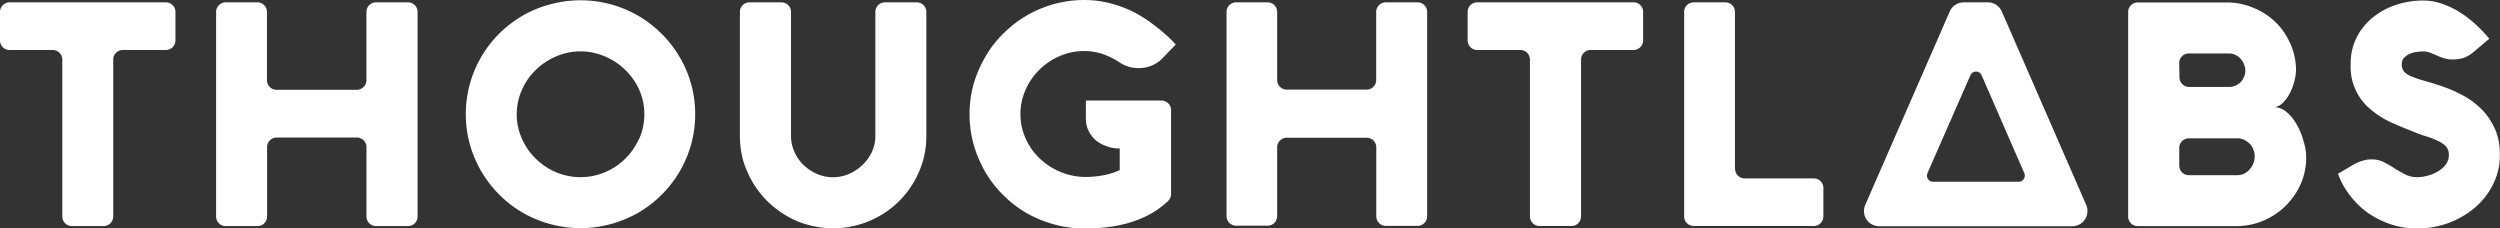 <svg xmlns="http://www.w3.org/2000/svg" width="82.145" height="7.5" viewBox="0 0 82.145 7.5">
  <rect x="0" y="0" width="82.145" height="7.5" fill="#333333" stroke="none"/>
  <g id="ThoughtLabs" transform="translate(-47.55 -47.51)">
    <path id="Path_190" data-name="Path 190" d="M47.55,48.315v.936a.315.315,0,0,0,.315.315h1.417a.315.315,0,0,1,.315.315v5.155a.315.315,0,0,0,.315.315h1.044a.315.315,0,0,0,.315-.315V49.88a.315.315,0,0,1,.315-.315H53a.315.315,0,0,0,.315-.315v-.936A.315.315,0,0,0,53,48H47.867a.315.315,0,0,0-.317.315Z" transform="translate(0 -0.413)" fill="#fff"/>
    <path id="Path_191" data-name="Path 191" d="M97.579,48.315v2.243a.315.315,0,0,1-.315.315H94.626a.315.315,0,0,1-.315-.315V48.315A.315.315,0,0,0,94,48H92.955a.315.315,0,0,0-.315.315v6.722a.315.315,0,0,0,.315.315H94a.315.315,0,0,0,.315-.315V52.758a.315.315,0,0,1,.315-.315h2.636a.315.315,0,0,1,.315.315v2.279a.315.315,0,0,0,.315.315h1.049a.315.315,0,0,0,.315-.315V48.315A.315.315,0,0,0,98.943,48H97.894A.315.315,0,0,0,97.579,48.315Z" transform="translate(-37.989 -0.413)" fill="#fff"/>
    <path id="Path_192" data-name="Path 192" d="M152.114,50.315a3.623,3.623,0,0,0-.383-.893,3.579,3.579,0,0,0-.591-.758,3.736,3.736,0,0,0-.761-.586,3.794,3.794,0,0,0-2.9-.373,3.623,3.623,0,0,0-.906.373,3.881,3.881,0,0,0-.762.586,3.739,3.739,0,0,0-.965,3.64,3.716,3.716,0,0,0,.384.9,3.839,3.839,0,0,0,.589.758,3.7,3.7,0,0,0,1.663.959,3.78,3.78,0,0,0,2,0,3.892,3.892,0,0,0,.9-.373,3.735,3.735,0,0,0,.761-.586,3.789,3.789,0,0,0,.591-.758A3.728,3.728,0,0,0,152.114,50.315Zm-1.707,1.8a2.172,2.172,0,0,1-.454.658,2.112,2.112,0,0,1-.668.446,2.074,2.074,0,0,1-1.608,0,2.123,2.123,0,0,1-.666-.446,2.048,2.048,0,0,1-.455-.658,1.961,1.961,0,0,1,0-1.6,2.03,2.03,0,0,1,.455-.657,2.169,2.169,0,0,1,.666-.443,2.019,2.019,0,0,1,1.608,0,2.151,2.151,0,0,1,1.128,1.1,2.011,2.011,0,0,1,0,1.6Z" transform="translate(-81.857 -0.05)" fill="#fff"/>
    <path id="Path_193" data-name="Path 193" d="M206.677,48a.315.315,0,0,0-.315.315v4.076a1.27,1.27,0,0,1-.112.521,1.43,1.43,0,0,1-.315.433,1.487,1.487,0,0,1-.441.293,1.323,1.323,0,0,1-1.051,0,1.549,1.549,0,0,1-.441-.293,1.417,1.417,0,0,1-.3-.433,1.269,1.269,0,0,1-.112-.521V48.315a.315.315,0,0,0-.315-.315h-1.049a.315.315,0,0,0-.315.315v4.076a3.025,3.025,0,0,0,.109.811,3.337,3.337,0,0,0,.315.72,3.093,3.093,0,0,0,1.1,1.087,2.846,2.846,0,0,0,.729.306,3.079,3.079,0,0,0,2.974-.78,3.041,3.041,0,0,0,.654-.959,2.9,2.9,0,0,0,.244-1.184V48.315a.315.315,0,0,0-.315-.315Z" transform="translate(-130.049 -0.413)" fill="#fff"/>
    <path id="Path_194" data-name="Path 194" d="M253.651,51.4a.906.906,0,0,0,.082.392,1.008,1.008,0,0,0,.23.315,1.1,1.1,0,0,0,.351.2,1.194,1.194,0,0,0,.45.082V53.1a2.252,2.252,0,0,1-.528.167,3.172,3.172,0,0,1-.586.058,2.144,2.144,0,0,1-.811-.157,2.23,2.23,0,0,1-.685-.433,2.071,2.071,0,0,1-.472-.654,1.964,1.964,0,0,1-.009-1.627,2.106,2.106,0,0,1,.455-.657,2.136,2.136,0,0,1,.663-.443,1.991,1.991,0,0,1,1.417-.068,2.52,2.52,0,0,1,.545.271,1.077,1.077,0,0,0,.622.189,1.058,1.058,0,0,0,.806-.334l.424-.441a5.075,5.075,0,0,0-.665-.6,4.5,4.5,0,0,0-.729-.472,3.958,3.958,0,0,0-.787-.288,3.326,3.326,0,0,0-.814-.1,3.741,3.741,0,0,0-2.663,1.095,3.432,3.432,0,0,0-.591.758,4.028,4.028,0,0,0-.391.9,3.742,3.742,0,0,0,0,2,4.054,4.054,0,0,0,.383.9,3.622,3.622,0,0,0,.591.758,3.684,3.684,0,0,0,1.662.959,3.637,3.637,0,0,0,1,.135,6.207,6.207,0,0,0,.77-.044,4.262,4.262,0,0,0,.748-.157,3.359,3.359,0,0,0,.7-.3,2.888,2.888,0,0,0,.532-.4.315.315,0,0,0,.1-.233V51.129a.315.315,0,0,0-.315-.315h-2.484Z" transform="translate(-170.422)" fill="#fff"/>
    <path id="Path_195" data-name="Path 195" d="M308.357,48.315v2.238a.315.315,0,0,1-.315.315h-2.624a.315.315,0,0,1-.315-.315V48.315a.315.315,0,0,0-.315-.315h-1.033a.315.315,0,0,0-.315.315v6.709a.315.315,0,0,0,.315.315h1.033a.315.315,0,0,0,.315-.315v-2.26a.315.315,0,0,1,.315-.315h2.627a.315.315,0,0,1,.315.315v2.266a.315.315,0,0,0,.315.315h1.041a.315.315,0,0,0,.315-.315V48.315a.315.315,0,0,0-.315-.315h-1.041a.315.315,0,0,0-.318.315Z" transform="translate(-215.588 -0.413)" fill="#fff"/>
    <path id="Path_196" data-name="Path 196" d="M353.74,48.315v.936a.315.315,0,0,0,.315.315h1.417a.315.315,0,0,1,.315.315v5.153a.315.315,0,0,0,.315.315h1.049a.315.315,0,0,0,.315-.315V49.88a.315.315,0,0,1,.315-.315h1.41a.315.315,0,0,0,.315-.315v-.936a.315.315,0,0,0-.315-.315h-5.134a.315.315,0,0,0-.317.315Z" transform="translate(-257.966 -0.413)" fill="#fff"/>
    <path id="Path_197" data-name="Path 197" d="M400.554,53.467V48.315a.315.315,0,0,0-.315-.315H399.2a.315.315,0,0,0-.315.315v6.719a.315.315,0,0,0,.315.315h3.945a.315.315,0,0,0,.315-.315V54.1a.315.315,0,0,0-.315-.315h-2.268a.315.315,0,0,1-.318-.318Z" transform="translate(-295.997 -0.413)" fill="#fff"/>
    <path id="Path_198" data-name="Path 198" d="M443.735,54.654,440.962,48.3a.5.5,0,0,0-.455-.3h-.8a.5.5,0,0,0-.455.3l-2.777,6.357a.5.5,0,0,0,.457.7h6.346a.5.5,0,0,0,.457-.7Zm-5.219-1.035,1.417-3.227a.2.2,0,0,1,.364,0l1.406,3.226a.2.2,0,0,1-.181.277H438.7a.2.2,0,0,1-.181-.276Z" transform="translate(-327.637 -0.413)" fill="#fff"/>
    <path id="Path_199" data-name="Path 199" d="M497.313,52.539a2.147,2.147,0,0,0-.211-.513,1.523,1.523,0,0,0-.315-.4.693.693,0,0,0-.4-.184.506.506,0,0,0,.284-.176,1.261,1.261,0,0,0,.216-.315,1.806,1.806,0,0,0,.135-.378,1.466,1.466,0,0,0,.05-.334,2.113,2.113,0,0,0-.181-.869,2.267,2.267,0,0,0-.482-.712,2.314,2.314,0,0,0-.721-.472,2.222,2.222,0,0,0-.879-.183h-2.937a.315.315,0,0,0-.315.315v6.72a.315.315,0,0,0,.315.315h3.219a2.3,2.3,0,0,0,.9-.175,2.362,2.362,0,0,0,.736-.487,2.4,2.4,0,0,0,.5-.721,2.2,2.2,0,0,0,.18-.891A1.836,1.836,0,0,0,497.313,52.539Zm-4.078-2.545a.315.315,0,0,1,.315-.315h1.32a.472.472,0,0,1,.206.046.452.452,0,0,1,.167.121.53.53,0,0,1,.113.176.508.508,0,0,1,.052.214.472.472,0,0,1-.044.211.515.515,0,0,1-.113.176.534.534,0,0,1-.373.157h-1.32a.315.315,0,0,1-.315-.315Zm2.433,3.307a.663.663,0,0,1-.126.194.545.545,0,0,1-.176.135.536.536,0,0,1-.221.049h-1.594a.315.315,0,0,1-.315-.315v-.581a.315.315,0,0,1,.315-.315h1.6a.526.526,0,0,1,.22.05.63.63,0,0,1,.181.131.512.512,0,0,1,.117.184.565.565,0,0,1,.046.23.578.578,0,0,1-.046.233Z" transform="translate(-374.08 -0.413)" fill="#fff"/>
    <path id="Path_200" data-name="Path 200" d="M540.516,51.874a2.257,2.257,0,0,0-.387-.63,2.62,2.62,0,0,0-.6-.488,4.547,4.547,0,0,0-.775-.351c-.22-.072-.414-.135-.581-.181a3.446,3.446,0,0,1-.416-.139.69.69,0,0,1-.252-.157.369.369,0,0,1-.08-.257.326.326,0,0,1,.058-.186.577.577,0,0,1,.158-.126.757.757,0,0,1,.225-.076,1.5,1.5,0,0,1,.257-.024.661.661,0,0,1,.235.041c.072.031.145.058.216.09a1.746,1.746,0,0,0,.23.09.917.917,0,0,0,.288.041,1.232,1.232,0,0,0,.375-.054,1.059,1.059,0,0,0,.315-.189l.518-.438a4.764,4.764,0,0,0-.438-.46,3.354,3.354,0,0,0-.518-.4,2.764,2.764,0,0,0-.63-.3,1.777,1.777,0,0,0-.591-.094,2.767,2.767,0,0,0-.879.14,2.346,2.346,0,0,0-.761.409,2.005,2.005,0,0,0-.537.654,1.874,1.874,0,0,0-.2.884,1.8,1.8,0,0,0,.657,1.491,2.824,2.824,0,0,0,.658.419c.247.112.5.216.753.315a4.119,4.119,0,0,0,.436.157,2.611,2.611,0,0,1,.375.15.816.816,0,0,1,.252.172.414.414,0,0,1,.094.28.518.518,0,0,1-.1.315.825.825,0,0,1-.257.225,1.245,1.245,0,0,1-.339.143,1.356,1.356,0,0,1-.337.05.873.873,0,0,1-.409-.095c-.123-.063-.235-.126-.348-.2s-.23-.14-.346-.2a.886.886,0,0,0-.4-.09.955.955,0,0,0-.3.046,1.284,1.284,0,0,0-.274.112l-.532.315a2.61,2.61,0,0,0,.4.72,2.734,2.734,0,0,0,.594.573,2.982,2.982,0,0,0,.748.369,2.7,2.7,0,0,0,.862.135,3.044,3.044,0,0,0,1.022-.178,2.931,2.931,0,0,0,.866-.5,2.423,2.423,0,0,0,.6-.764,2.092,2.092,0,0,0,.225-.976A2.124,2.124,0,0,0,540.516,51.874Z" transform="translate(-410.957 -0.058)" fill="#fff"/>
  </g>
</svg>
